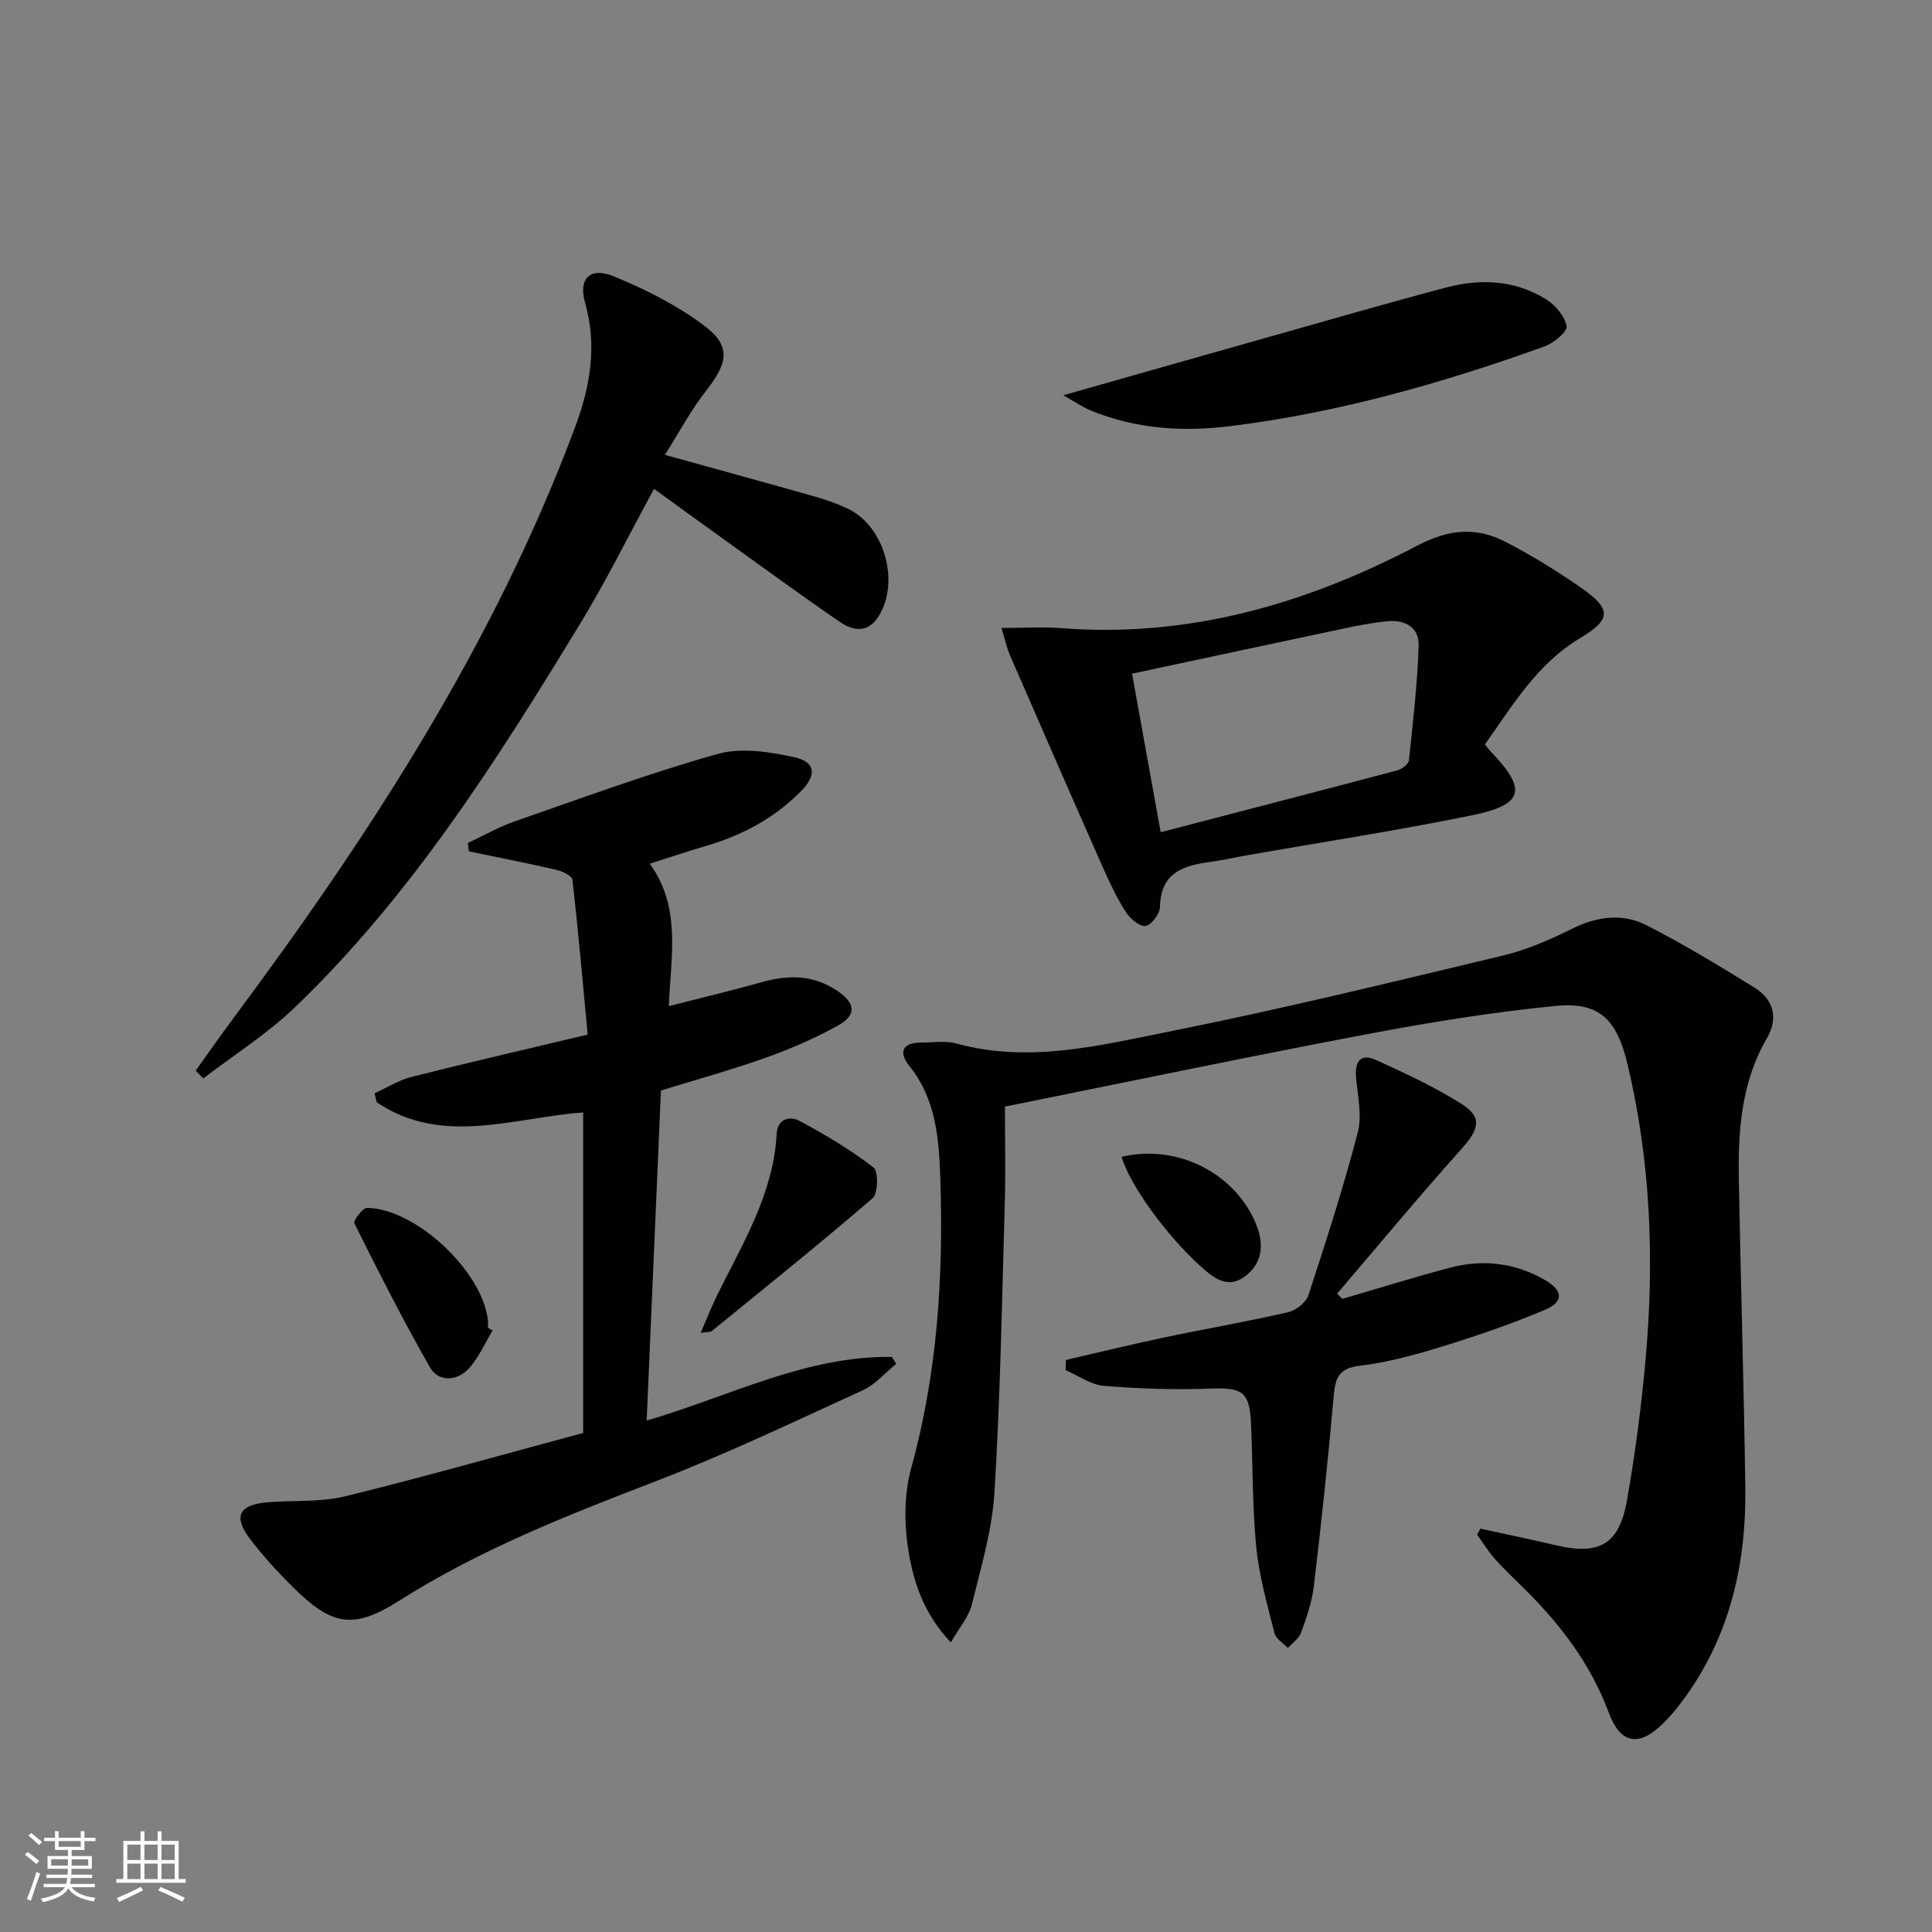 <svg enable-background="new 0 0 400 400" viewBox="0 0 400 400" xmlns="http://www.w3.org/2000/svg"><rect x="0" y="0" width="400" height="400" fill="#808080" stroke="none"/><path d="m5.17 384 .55-.58c.85.61 1.65 1.24 2.4 1.87l-.59.64c-.83-.73-1.62-1.38-2.36-1.93m1.22 9.53-.82-.34c.71-1.76 1.37-3.64 1.98-5.63.24.13.5.25.76.36-.6 1.67-1.24 3.54-1.92 5.61m-.5-13.5.57-.54c.56.44 1.31 1.06 2.26 1.87l-.64.64c-.68-.66-1.41-1.32-2.19-1.97m3.25.46h2.24v-1.36h.77v1.36h4.57v-1.36h.76v1.36h2.28v.69h-2.28v1.84h-2.64v1.26h4.18v2.64h-4.21c0 .45-.02.86-.05 1.21h4.32v.69h-4.38c-.04.34-.1.75-.19 1.22h5.15v.69h-4.82c.87 1.19 2.51 1.92 4.93 2.19-.17.31-.3.57-.37.76-2.77-.49-4.52-1.41-5.26-2.76-.56 1.26-2.3 2.23-5.24 2.9-.12-.24-.26-.48-.43-.72 2.73-.55 4.38-1.34 4.96-2.38h-4.38v-.69h4.65c.1-.38.17-.79.21-1.22h-4.32v-.69h4.4c.03-.34.05-.75.05-1.21h-4.2v-2.64h4.23v-1.26h-2.69v-1.84h-2.24zm1.46 4.46v1.29h3.45c.01-.4.02-.57.01-.53v-.32-.45h-3.46zm1.55-2.59h4.57v-1.19h-4.57zm6.11 2.59h-3.42v.77c-.01.19-.01.37-.02.53h3.44z" fill="#fbfcfa"/><path d="m32.63 379.16h.82v1.98h3.54v7.89h1.46v.78h-14.37v-.78h1.46v-7.89h3.55v-1.98h.82v1.98h2.73v-1.98zm-3.49 11.48.5.73c-1.61.82-3.28 1.63-5 2.41-.13-.27-.28-.55-.44-.82 1.75-.72 3.4-1.49 4.94-2.32m-2.78-5.55h2.73v-3.18h-2.73zm0 3.95h2.73v-3.2h-2.73zm3.54-3.95h2.73v-3.18h-2.73zm0 3.95h2.73v-3.2h-2.73zm7.89 4.68c-1.84-.92-3.51-1.7-5.02-2.32l.45-.73c1.89.8 3.57 1.55 5.04 2.23zm-1.62-11.81h-2.73v3.18h2.73zm-2.73 7.13h2.73v-3.2h-2.73z" fill="#fbfcfa"/><g fill="#010102"><path d="m306.51 316.49c5.25 1.15 10.52 2.24 15.75 3.47 8.82 2.06 12.96-.21 14.56-9.19 1.71-9.63 2.98-19.36 3.86-29.1 1.87-20.63 1.12-41.14-3.74-61.41-2.16-9.02-5.66-12.88-14.76-12-13.18 1.27-26.31 3.43-39.33 5.89-24.74 4.68-49.38 9.85-74.79 14.96 0 6.39.16 13.19-.03 19.97-.57 19.95-.92 39.92-2.13 59.83-.48 7.85-2.79 15.62-4.7 23.32-.63 2.54-2.59 4.76-4.34 7.81-5.46-5.74-7.61-12.14-8.69-18.45-.98-5.71-1.05-12.09.48-17.62 5.43-19.65 6.69-39.62 6.04-59.78-.27-8.22-.84-16.62-6.49-23.59-2.06-2.54-1.54-4.73 2.36-4.74 2.5 0 5.14-.45 7.47.19 14.92 4.11 29.48.43 43.86-2.44 23.24-4.64 46.29-10.28 69.35-15.79 4.94-1.18 9.74-3.31 14.32-5.57 5.15-2.54 10.39-3.22 15.34-.68 7.66 3.91 15.05 8.38 22.37 12.92 3.96 2.45 4.95 6.33 2.57 10.42-5.35 9.18-6.01 19.24-5.83 29.44.39 21.13 1.03 42.26 1.34 63.4.23 15.45-2.94 30.07-11.98 42.97-1.52 2.17-3.19 4.28-5.08 6.13-4.99 4.91-8.79 4.26-11.24-2.33-3.75-10.09-10.06-18.29-17.59-25.73-2.02-1.99-4.09-3.93-5.97-6.04-1.37-1.55-2.46-3.35-3.67-5.04.25-.41.47-.82.69-1.22z"/><path d="m120.74 296.68c0-22.8 0-44.57 0-66.36-14.55 1.08-29.17 7.02-42.74-2.1-.15-.62-.3-1.24-.45-1.86 2.53-1.15 4.95-2.71 7.6-3.38 11.72-2.97 23.51-5.68 36.52-8.78-1.01-10.75-1.94-21.42-3.16-32.06-.09-.82-2.08-1.76-3.32-2.05-6.01-1.39-12.07-2.57-18.12-3.83-.07-.58-.13-1.15-.2-1.73 3.21-1.5 6.33-3.3 9.66-4.46 13.95-4.85 27.83-9.97 42.03-13.97 4.89-1.38 10.77-.45 15.92.68 4.36.96 4.64 3.66 1.45 6.93-5.46 5.6-12.14 9.18-19.61 11.38-3.81 1.12-7.57 2.39-11.8 3.73 6.51 8.93 4.42 18.9 3.95 29.49 6.64-1.7 12.99-3.21 19.26-4.97 5.54-1.56 10.76-1.52 15.68 1.84 3.71 2.53 3.99 4.97.09 7.14-4.76 2.65-9.84 4.84-14.97 6.67-6.86 2.46-13.91 4.39-21.69 6.79-.97 22.37-1.95 45.06-2.95 68.33 17.16-5.01 32.93-13.44 50.77-13.17.3.48.59.95.89 1.43-2.29 1.86-4.32 4.28-6.92 5.47-14.2 6.49-28.32 13.24-42.88 18.84-18.32 7.05-36.48 14.17-53.17 24.77-9.51 6.04-13.97 5.08-22-2.92-3.18-3.16-6.25-6.49-8.93-10.06-3.36-4.48-2.14-6.9 3.5-7.41 5.45-.49 11.1.01 16.34-1.27 16.55-4.06 32.96-8.74 49.25-13.11z"/><path d="m137.66 94.17c11.17 3.1 21.23 5.85 31.27 8.7 2.23.63 4.44 1.44 6.54 2.42 7.59 3.54 10.9 15.06 6.48 22.24-2.26 3.66-5.35 3.11-8.16 1.17-7.95-5.46-15.73-11.16-23.57-16.78-4.7-3.37-9.38-6.78-14.81-10.71-5.29 9.71-9.91 19.08-15.32 27.96-17.23 28.29-34.96 56.29-59.08 79.43-5.73 5.49-12.58 9.82-18.92 14.68-.53-.54-1.05-1.07-1.58-1.61 2.64-3.68 5.22-7.39 7.93-11.02 28.26-37.99 53.93-77.49 70.61-122.17 3.14-8.42 4.63-16.85 2.08-25.81-1.42-4.97 1.01-7.46 5.87-5.48 6.52 2.65 13 5.93 18.64 10.11 5.74 4.26 5.15 7.71.66 13.45-3.2 4.07-5.66 8.72-8.64 13.42z"/><path d="m207.34 130.01c4.85 0 8.66-.25 12.43.04 26.34 2.06 50.67-5.03 73.61-17.06 6.56-3.44 12.22-3.96 18.31-.81 5.44 2.81 10.71 6.05 15.73 9.56 6.28 4.4 6.17 6.52-.3 10.39-8.93 5.34-13.96 13.96-19.69 22 .57.69.86 1.1 1.2 1.46 7.6 7.91 6.92 11.01-3.97 13.23-15.42 3.15-31 5.54-46.51 8.26-2.45.43-4.87 1-7.33 1.33-5.66.76-10.53 2.12-10.66 9.38-.03 1.41-1.8 3.77-3 3.92-1.25.16-3.21-1.53-4.09-2.91-1.86-2.92-3.35-6.1-4.76-9.28-6.44-14.55-12.81-29.13-19.15-43.72-.71-1.59-1.07-3.34-1.82-5.79zm32.97 42.29c16.72-4.35 32.87-8.53 49-12.81.94-.25 2.31-1.28 2.39-2.06.84-7.91 1.75-15.83 2.02-23.76.13-3.8-2.87-5.43-6.55-5.05-2.96.31-5.91.86-8.82 1.48-14.53 3.07-29.05 6.19-43.97 9.38 2.01 11.12 3.92 21.66 5.93 32.82z"/><path d="m220.69 281.56c6.71-1.54 13.4-3.19 20.14-4.61 8.6-1.81 17.27-3.3 25.83-5.26 1.62-.37 3.71-1.99 4.21-3.48 3.67-11.16 7.27-22.37 10.24-33.73.92-3.52-.02-7.57-.35-11.35-.29-3.39.92-5.15 4.22-3.64 6 2.76 12.06 5.55 17.63 9.07 4.36 2.76 3.61 5.25 0 9.29-8.8 9.81-17.21 19.97-25.78 29.99.36.36.72.72 1.09 1.08 7.44-2.17 14.85-4.5 22.35-6.47 6.87-1.8 13.56-.98 19.75 2.65 3.56 2.09 3.74 4.43-.06 6.04-7 2.97-14.23 5.44-21.5 7.68-5.54 1.71-11.22 3.27-16.95 3.94-4.54.53-5.07 2.75-5.4 6.5-1.15 13.06-2.55 26.11-4.09 39.13-.39 3.26-1.5 6.47-2.62 9.58-.45 1.25-1.81 2.17-2.76 3.23-.96-1.02-2.48-1.9-2.78-3.09-1.48-5.93-3.2-11.88-3.78-17.93-.84-8.59-.67-17.28-1.1-25.91-.31-6.15-1.99-7.01-8.14-6.78-7.41.28-14.88.04-22.27-.56-2.72-.22-5.31-2.12-7.95-3.25.01-.69.04-1.4.07-2.12z"/><path d="m220.13 81.84c14.79-4.2 28.34-8.06 41.89-11.88 12.45-3.51 24.87-7.12 37.37-10.43 7.12-1.89 14.27-1.56 20.68 2.42 1.94 1.2 3.9 3.51 4.28 5.6.2 1.11-2.7 3.51-4.61 4.19-21.12 7.58-42.6 13.71-64.98 16.48-10 1.24-19.52.58-28.82-3.18-1.76-.71-3.34-1.82-5.81-3.2z"/><path d="m145.07 275.95c1.39-3.19 2.32-5.6 3.46-7.91 5.29-10.66 11.61-20.93 12.27-33.31.17-3.13 2.76-3.71 4.65-2.7 5.34 2.85 10.6 5.99 15.39 9.67 1.05.8.97 5.38-.18 6.38-10.91 9.41-22.17 18.43-33.34 27.54-.21.17-.63.1-2.25.33z"/><path d="m101.99 275.47c-1.66 2.71-2.94 5.8-5.1 8.04-2.33 2.41-6.1 2.66-7.85-.38-5.58-9.75-10.65-19.79-15.67-29.85-.27-.55 1.71-3.21 2.61-3.2 10.14.13 24 13.22 25.04 23.33.05.49.01 1 .01 1.5.32.18.64.37.96.56z"/><path d="m232.2 239.51c11.65-2.76 23.72 3.5 27.93 14.13 1.67 4.21 1.16 8.03-2.47 10.69-3.59 2.63-6.54.16-9.2-2.26-7.06-6.42-14.47-16.63-16.26-22.56z"/></g></svg>
